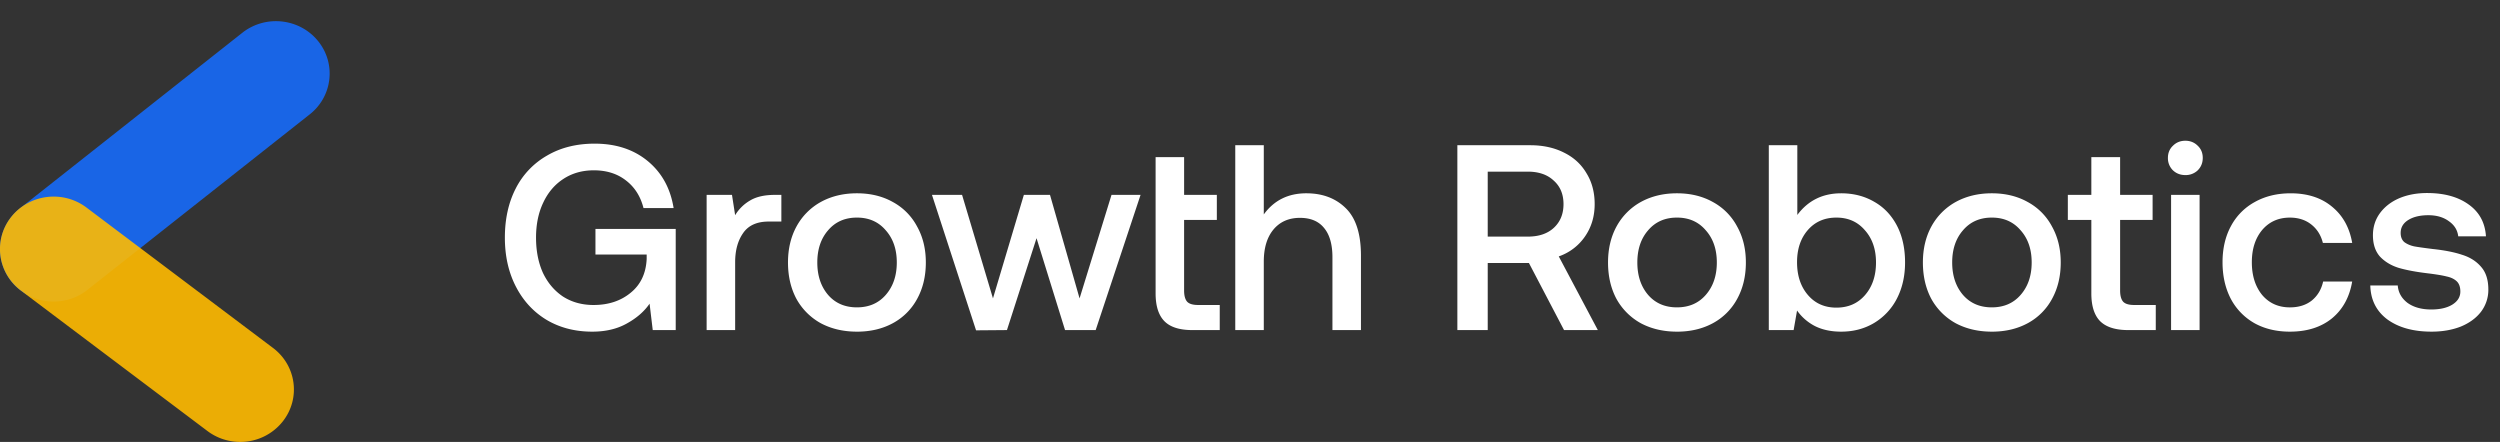 <svg width="198" height="35" viewBox="0 0 198 35" fill="none" xmlns="http://www.w3.org/2000/svg"><rect x="0" y="0" width="198" height="35" fill="#333333" stroke="none"/><g clip-path="url(#clip0)"><path opacity=".9" d="M4.252 23.883a4.281 4.281 0 01-3.37-1.616c-1.433-1.816-1.087-4.424.772-5.825L19.262 2.541c1.859-1.401 4.528-1.063 5.962.752 1.434 1.816 1.088 4.424-.77 5.825L6.845 23.02a4.305 4.305 0 01-2.594.863z" fill="#176BFA"/><path opacity=".9" d="M19.023 35c-.907 0-1.82-.282-2.593-.863L1.654 23.012c-1.86-1.401-2.205-4.009-.771-5.825 1.434-1.815 4.1-2.153 5.963-.752l14.776 11.122c1.859 1.4 2.205 4.008.77 5.824A4.276 4.276 0 0119.024 35z" fill="#FFBA00"/></g><path d="M39.986 18.822c0-1.478.286-2.774.858-3.89a6.255 6.255 0 012.489-2.614c1.073-.627 2.328-.941 3.764-.941 1.687 0 3.088.46 4.204 1.38 1.115.92 1.798 2.161 2.05 3.723h-2.385c-.237-.934-.704-1.666-1.401-2.196-.683-.53-1.527-.795-2.53-.795-.921 0-1.73.23-2.427.69-.683.447-1.213 1.074-1.59 1.883-.376.794-.564 1.715-.564 2.76 0 1.046.181 1.973.544 2.782.376.794.906 1.422 1.59 1.882.696.446 1.505.67 2.425.67 1.171 0 2.147-.322 2.928-.963.795-.641 1.22-1.534 1.276-2.677v-.355H47.16v-2.029h6.357v8.01h-1.82l-.25-2.091c-.418.613-1.018 1.136-1.799 1.568-.766.432-1.68.648-2.74.648-1.352 0-2.55-.306-3.596-.92-1.046-.627-1.862-1.506-2.447-2.635-.586-1.13-.879-2.426-.879-3.89zm21.898-3.388v2.113H60.88c-.934 0-1.61.306-2.029.92-.418.6-.627 1.366-.627 2.3v5.375h-2.259V15.434h2.008l.25 1.61a3.307 3.307 0 011.193-1.17c.488-.293 1.143-.44 1.966-.44h.502zm5.984 10.833c-1.073 0-2.028-.223-2.865-.669a4.91 4.91 0 01-1.924-1.924c-.446-.836-.67-1.798-.67-2.886 0-1.073.224-2.021.67-2.844a4.873 4.873 0 011.924-1.945c.837-.46 1.792-.69 2.865-.69 1.074 0 2.022.23 2.844.69a4.702 4.702 0 011.924 1.945c.46.823.69 1.77.69 2.844 0 1.088-.23 2.05-.69 2.886a4.735 4.735 0 01-1.924 1.924c-.822.446-1.77.67-2.844.67zm0-1.924c.948 0 1.708-.327 2.28-.983.585-.669.878-1.526.878-2.572s-.293-1.896-.878-2.551c-.572-.67-1.332-1.004-2.28-1.004-.948 0-1.708.334-2.28 1.004-.571.655-.857 1.505-.857 2.551 0 1.046.286 1.903.858 2.572.571.656 1.331.983 2.28.983zm5.944-8.909h2.384l2.447 8.198 2.447-8.198h2.07l2.342 8.198 2.53-8.198h2.301l-3.555 10.708h-2.426l-2.258-7.278-2.343 7.278-2.447.02-3.492-10.728zm17.71-2.99h2.26v2.99h2.592v1.987h-2.593v5.584c0 .418.084.718.251.9.167.167.453.25.858.25h1.714v1.987H94.43c-1.017 0-1.756-.237-2.216-.711-.46-.474-.69-1.206-.69-2.196V12.444zm11.937 2.865c1.283 0 2.321.39 3.116 1.17.809.782 1.213 2.037 1.213 3.765v5.898h-2.259V20.37c0-1.018-.223-1.792-.669-2.322-.432-.53-1.066-.794-1.903-.794-.892 0-1.596.313-2.112.94-.502.614-.753 1.458-.753 2.531v5.417h-2.259v-14.64h2.259v5.48c.809-1.115 1.931-1.673 3.367-1.673zm17.736-3.807c1.018 0 1.91.196 2.677.586.767.377 1.36.92 1.778 1.631.432.697.648 1.513.648 2.447 0 .976-.258 1.834-.774 2.573a4.153 4.153 0 01-2.07 1.568l3.095 5.835h-2.677l-2.781-5.312h-3.263v5.312h-2.405v-14.64h5.772zm-3.367 7.237h3.179c.864 0 1.548-.23 2.05-.69.515-.475.773-1.102.773-1.883 0-.78-.258-1.401-.773-1.861-.502-.474-1.186-.711-2.05-.711h-3.179v5.145zm14.987 7.528c-1.074 0-2.029-.223-2.866-.669a4.913 4.913 0 01-1.924-1.924c-.446-.836-.669-1.798-.669-2.886 0-1.073.223-2.021.669-2.844a4.876 4.876 0 011.924-1.945c.837-.46 1.792-.69 2.866-.69 1.073 0 2.021.23 2.844.69a4.704 4.704 0 011.924 1.945c.46.823.69 1.77.69 2.844 0 1.088-.23 2.05-.69 2.886a4.738 4.738 0 01-1.924 1.924c-.823.446-1.771.67-2.844.67zm0-1.924c.948 0 1.707-.327 2.279-.983.586-.669.879-1.526.879-2.572s-.293-1.896-.879-2.551c-.572-.67-1.331-1.004-2.279-1.004-.949 0-1.708.334-2.28 1.004-.572.655-.857 1.505-.857 2.551 0 1.046.285 1.903.857 2.572.572.656 1.331.983 2.28.983zm13.005-9.034c.975 0 1.847.223 2.614.669.767.432 1.366 1.06 1.798 1.882.432.823.649 1.799.649 2.928 0 1.074-.217 2.029-.649 2.865a4.788 4.788 0 01-1.798 1.924c-.767.46-1.639.69-2.614.69-.795 0-1.485-.146-2.071-.439a3.941 3.941 0 01-1.422-1.234l-.272 1.548h-1.966v-14.64h2.259v5.522c.85-1.144 2.008-1.715 3.472-1.715zm-.377 9.055c.934 0 1.687-.327 2.259-.983.585-.669.878-1.533.878-2.593 0-1.046-.293-1.896-.878-2.551-.572-.67-1.325-1.004-2.259-1.004-.934 0-1.687.328-2.259.983-.571.655-.857 1.505-.857 2.551 0 1.06.286 1.924.857 2.593.572.67 1.325 1.004 2.259 1.004zm12.309 1.903c-1.074 0-2.029-.223-2.866-.669a4.913 4.913 0 01-1.924-1.924c-.446-.836-.669-1.798-.669-2.886 0-1.073.223-2.021.669-2.844a4.876 4.876 0 011.924-1.945c.837-.46 1.792-.69 2.866-.69 1.073 0 2.021.23 2.844.69a4.704 4.704 0 011.924 1.945c.46.823.69 1.77.69 2.844 0 1.088-.23 2.05-.69 2.886a4.738 4.738 0 01-1.924 1.924c-.823.446-1.771.67-2.844.67zm0-1.924c.948 0 1.707-.327 2.279-.983.586-.669.878-1.526.878-2.572s-.292-1.896-.878-2.551c-.572-.67-1.331-1.004-2.279-1.004-.949 0-1.708.334-2.28 1.004-.572.655-.858 1.505-.858 2.551 0 1.046.286 1.903.858 2.572.572.656 1.331.983 2.28.983zm7.883-6.922h-1.862v-1.987h1.862v-2.99h2.279v2.99h2.573v1.987h-2.573v5.584c0 .418.084.718.251.9.167.167.453.25.858.25h1.715v1.987h-2.175c-1.018 0-1.764-.237-2.238-.711-.46-.474-.69-1.206-.69-2.196v-5.814zm7.444-6.274c.39 0 .718.132.983.397.265.251.397.572.397.962s-.132.718-.397.983a1.375 1.375 0 01-.983.377c-.39 0-.718-.126-.983-.377a1.335 1.335 0 01-.397-.983c0-.39.132-.71.397-.962.265-.265.593-.397.983-.397zm-1.129 4.287h2.258v10.708h-2.258V15.434zm14.344 6.86c-.21 1.24-.746 2.217-1.611 2.928-.864.697-1.973 1.045-3.325 1.045-1.06 0-1.994-.223-2.802-.669a4.778 4.778 0 01-1.883-1.945c-.432-.836-.648-1.798-.648-2.886 0-1.087.223-2.042.669-2.865A4.668 4.668 0 01178.577 16c.822-.46 1.77-.69 2.844-.69 1.338 0 2.433.355 3.283 1.066.851.698 1.38 1.652 1.59 2.866h-2.322c-.153-.614-.46-1.102-.92-1.464-.46-.363-1.025-.544-1.694-.544-.906 0-1.638.328-2.196.983-.544.655-.816 1.505-.816 2.551 0 1.06.272 1.924.816 2.593.558.656 1.29.983 2.196.983.697 0 1.276-.18 1.736-.543.46-.377.76-.879.899-1.506h2.301zm3.609.314c.042.557.3 1.017.774 1.38.488.349 1.115.523 1.882.523.683 0 1.234-.126 1.652-.377.433-.265.649-.613.649-1.045 0-.363-.098-.635-.293-.816-.195-.181-.46-.307-.795-.377-.32-.083-.822-.167-1.506-.25-.934-.112-1.708-.258-2.321-.44-.6-.195-1.088-.495-1.464-.899-.362-.418-.544-.976-.544-1.673 0-.655.182-1.234.544-1.736.376-.516.885-.913 1.527-1.192.655-.279 1.394-.418 2.217-.418 1.352 0 2.446.3 3.283.9.85.599 1.311 1.442 1.38 2.53h-2.196c-.055-.488-.299-.886-.732-1.192-.432-.321-.976-.481-1.631-.481s-1.185.125-1.589.376c-.405.251-.607.593-.607 1.025 0 .32.098.564.293.732.209.153.467.265.774.334.307.056.801.126 1.485.21.92.097 1.694.25 2.321.46.627.195 1.129.516 1.506.962.376.432.565 1.024.565 1.777a2.87 2.87 0 01-.586 1.778c-.39.502-.927.892-1.61 1.171-.684.265-1.45.397-2.301.397-1.436 0-2.6-.32-3.492-.962-.879-.655-1.332-1.554-1.36-2.697h2.175z" fill="#fff"/><defs><clipPath id="clip0"><path fill="#fff" d="M0 0h27.759v35H0z"/></clipPath></defs></svg>